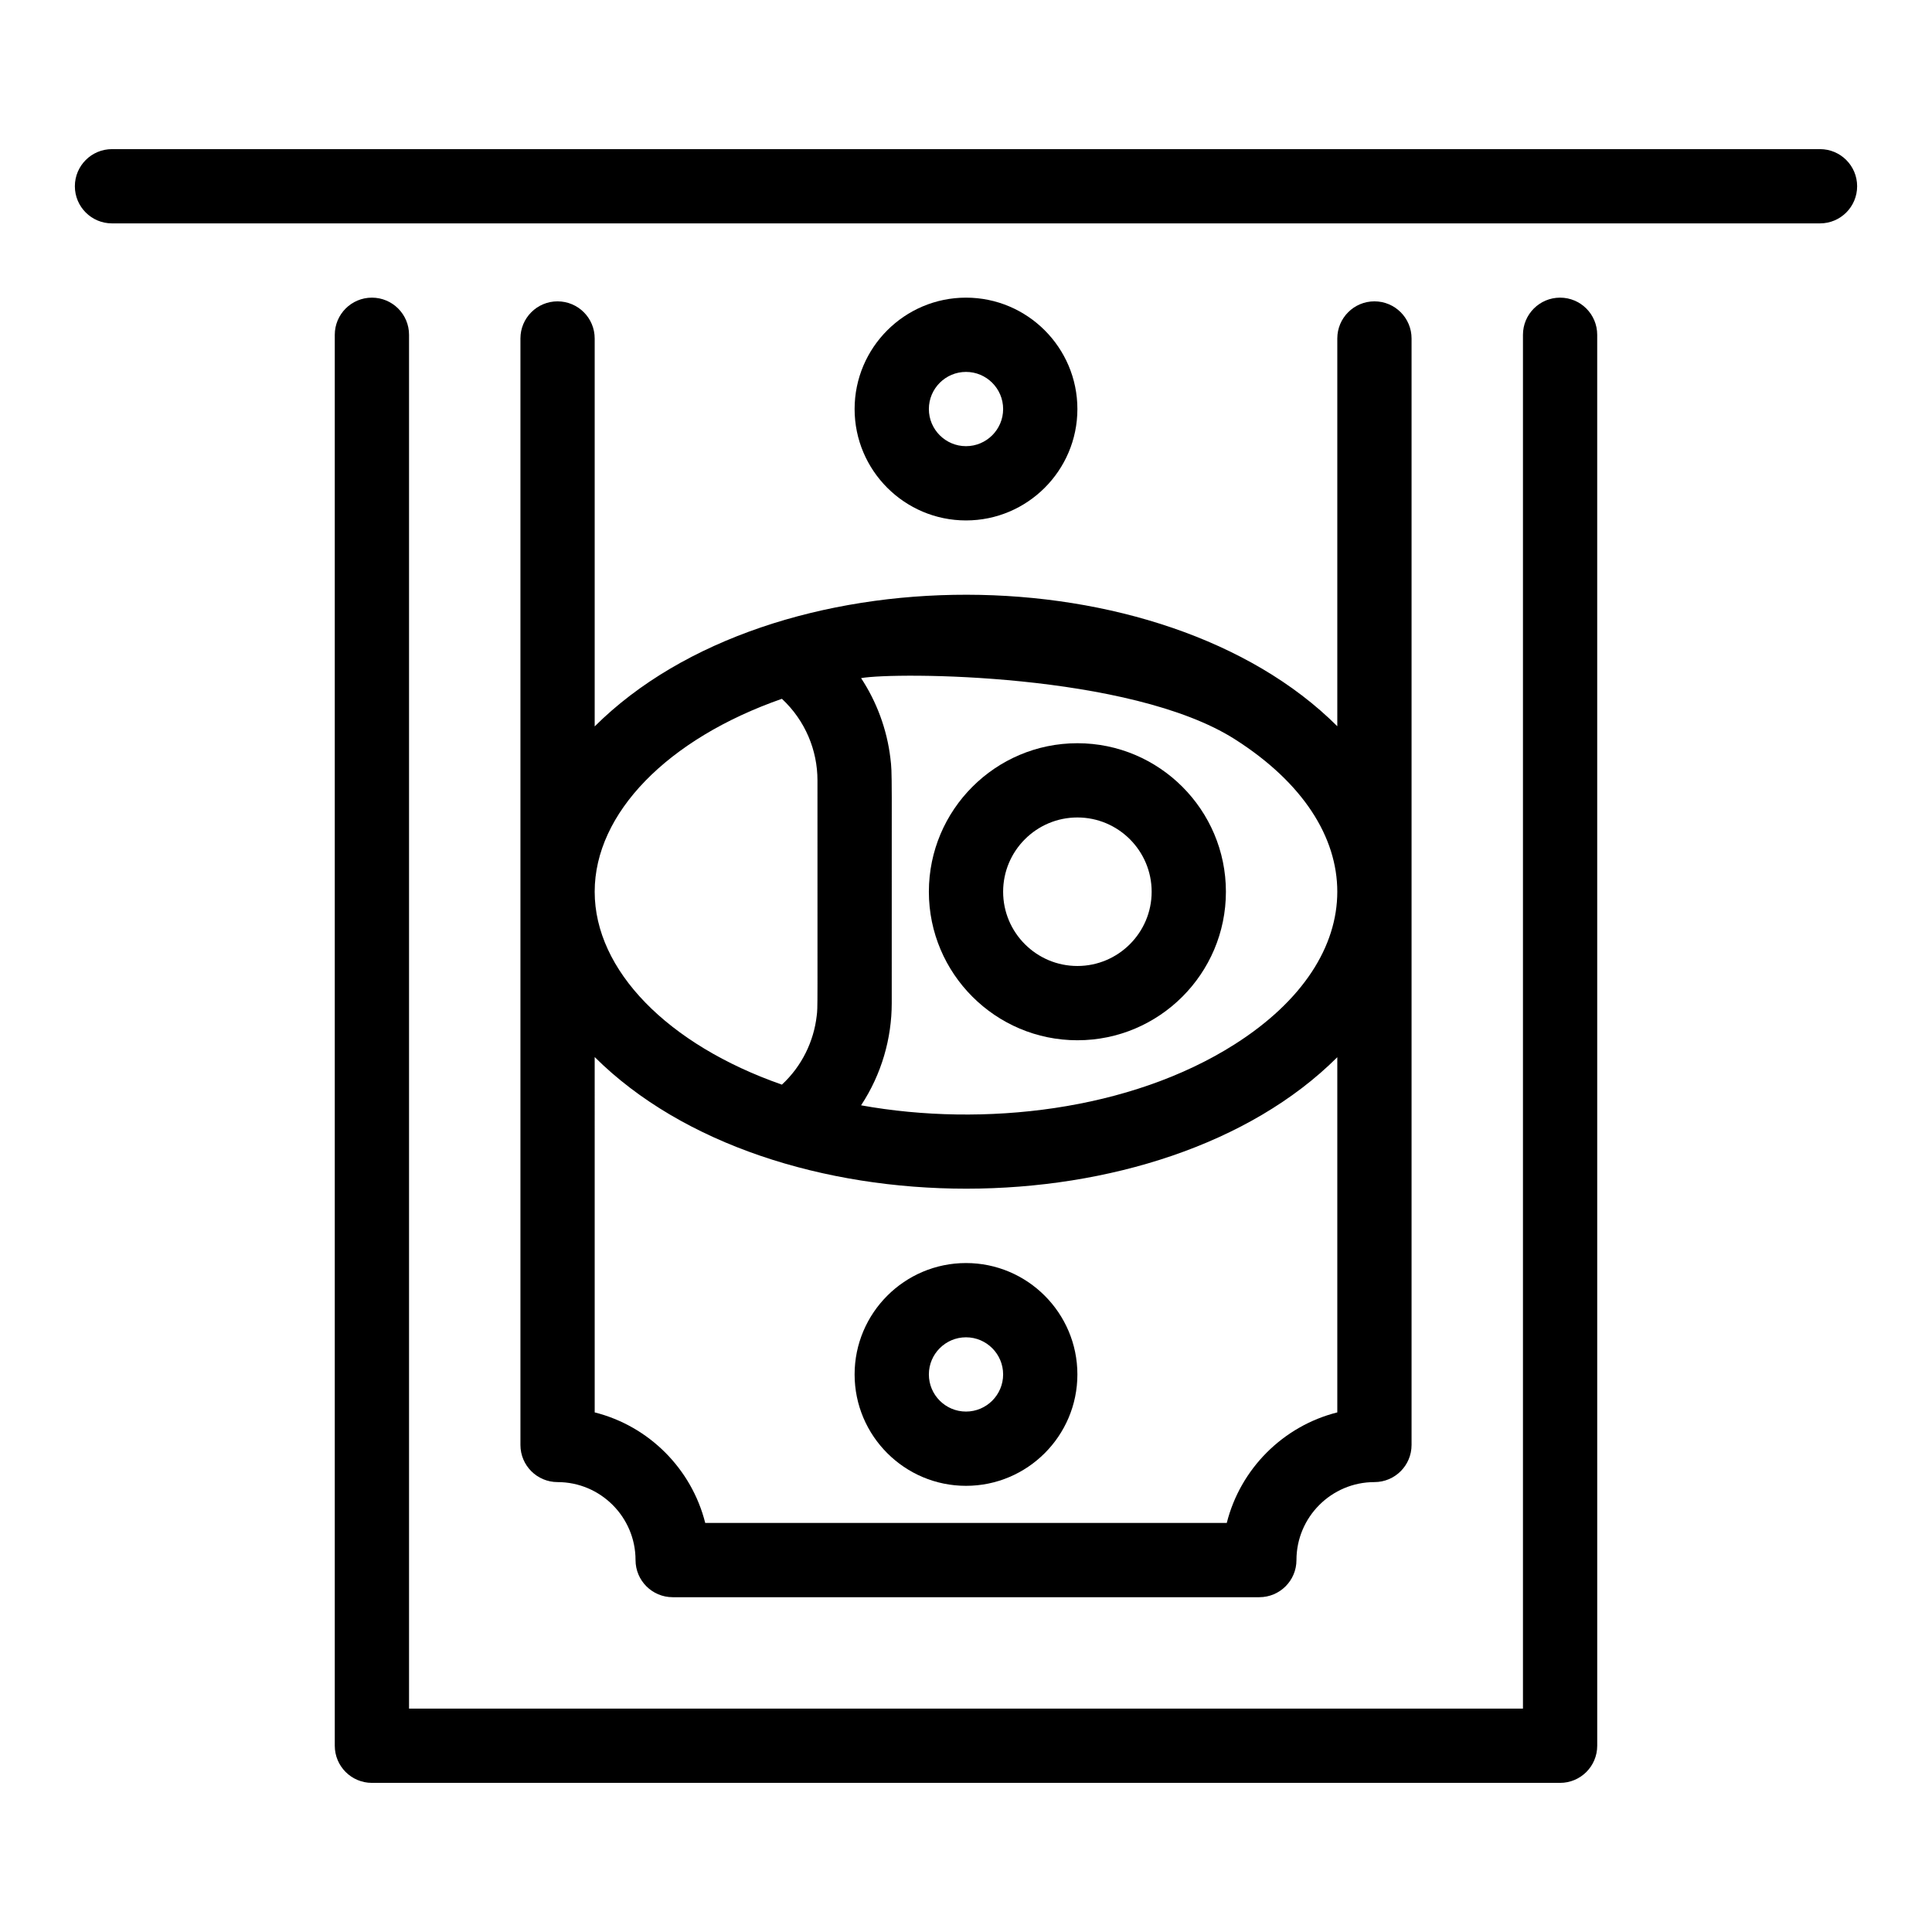 <?xml version="1.0" encoding="UTF-8"?>
<!-- The Best Svg Icon site in the world: iconSvg.co, Visit us! https://iconsvg.co -->
<svg fill="#000000" width="800px" height="800px" version="1.1" viewBox="144 144 512 512" xmlns="http://www.w3.org/2000/svg">
 <g>
  <path d="m557.44 222.88c-5.434 0-9.84 4.406-9.84 9.84v364.08h-295.2v-364.08c0-5.434-4.406-9.84-9.84-9.84s-9.84 4.406-9.84 9.84v373.92c0 5.434 4.406 9.84 9.84 9.84h314.88c5.434 0 9.84-4.406 9.84-9.84l-0.004-373.92c0-5.434-4.402-9.84-9.84-9.84z"/>
  <path d="m291.76 223.86c-5.434 0-9.84 4.406-9.84 9.84v293.23c0 5.434 4.406 9.84 9.84 9.84 11.395 0 20.664 9.27 20.664 20.664 0 5.434 4.406 9.84 9.84 9.84h155.47c5.434 0 9.84-4.406 9.84-9.84 0-11.395 9.27-20.664 20.664-20.664 5.434 0 9.84-4.406 9.84-9.84v-293.23c0-5.434-4.406-9.84-9.84-9.84-5.434 0-9.84 4.406-9.84 9.84v102.76c-46.359-46.254-149.86-46.688-196.8 0.043v-102.8c0-5.438-4.406-9.84-9.84-9.84zm177.35 323.73h-138.22c-3.609-14.355-14.934-25.68-29.289-29.289l-0.004-94.172c46.789 46.578 150.31 46.43 196.8 0.043v94.129c-14.355 3.609-25.68 14.938-29.289 29.289zm2.144-207.68c36.234 23.059 36.148 57.805 0 80.809-27.73 17.645-66.59 22.066-99.059 16.203 5.445-8.258 8.125-17.77 8.125-27.086-0.035-62.738 0.172-60.496-0.355-64.902-0.918-7.731-3.691-15.043-7.769-21.223 8.957-1.621 71.328-1.445 99.059 16.199zm-120.04-10.719c6.207 5.777 9.422 13.676 9.422 21.605-0.02 63.152 0.109 59.738-0.203 62.434-0.77 6.703-3.91 13.305-9.223 18.211-30.309-10.594-49.613-30.312-49.613-51.125 0-20.82 19.305-40.535 49.617-51.125z"/>
  <path d="m429.52 419.68c21.703 0 39.359-17.656 39.359-39.359 0-21.703-17.656-39.359-39.359-39.359s-39.359 17.656-39.359 39.359c0 21.703 17.656 39.359 39.359 39.359zm0-59.043c10.852 0 19.68 8.828 19.68 19.68 0 10.852-8.828 19.68-19.68 19.68-10.852 0-19.68-8.828-19.68-19.68 0-10.848 8.828-19.68 19.68-19.68z"/>
  <path d="m400 478.72c-16.277 0-29.52 13.242-29.52 29.52 0 16.277 13.242 29.52 29.52 29.52s29.52-13.242 29.52-29.52c0-16.277-13.242-29.52-29.52-29.52zm0 39.359c-5.426 0-9.84-4.414-9.84-9.84s4.414-9.84 9.84-9.84 9.84 4.414 9.84 9.84-4.414 9.84-9.84 9.84z"/>
  <path d="m429.52 252.4c0-16.277-13.242-29.52-29.52-29.52s-29.52 13.242-29.52 29.52c0 16.277 13.242 29.52 29.52 29.52s29.52-13.242 29.52-29.52zm-39.359 0c0-5.426 4.414-9.84 9.84-9.84s9.84 4.414 9.84 9.84c0 5.426-4.414 9.84-9.84 9.84s-9.84-4.414-9.84-9.84z"/>
  <path d="m626.32 183.52h-452.64c-5.434 0-9.84 4.406-9.84 9.84s4.406 9.84 9.84 9.84h452.64c5.434 0 9.84-4.406 9.84-9.84 0-5.438-4.406-9.84-9.84-9.84z"/>
 </g>
</svg>